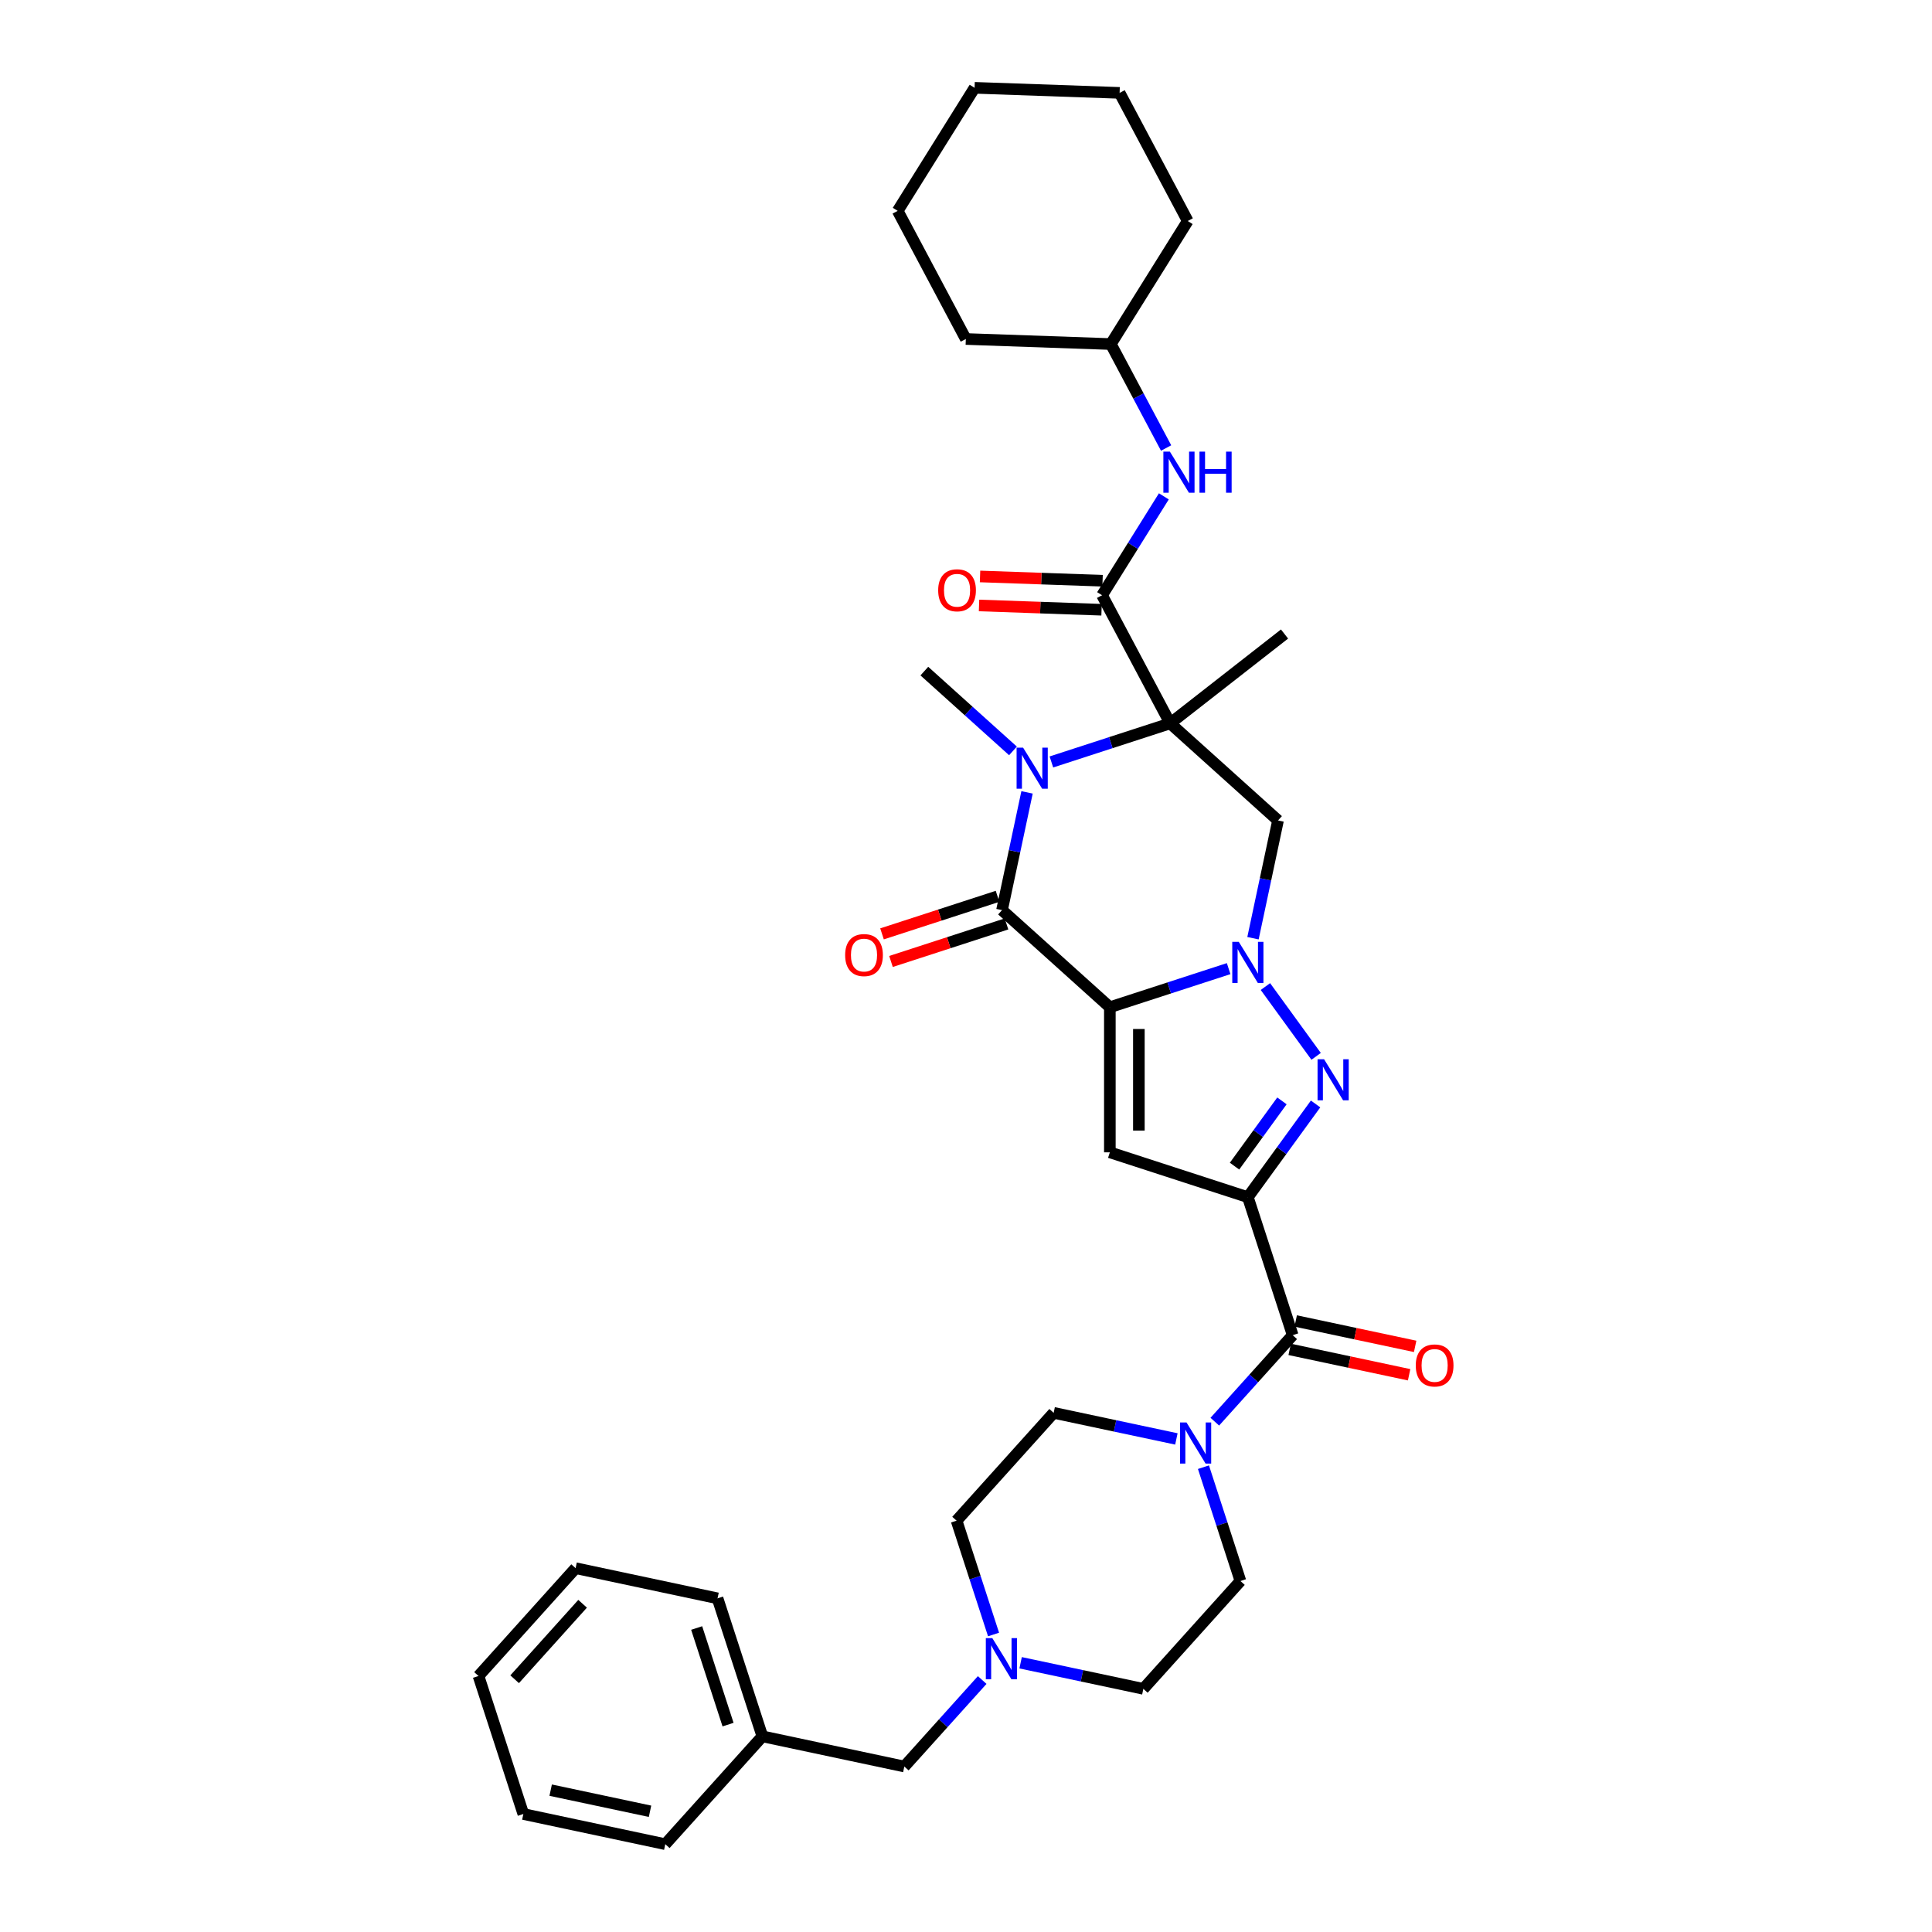 <?xml version='1.0' encoding='iso-8859-1'?>
<svg version='1.1' baseProfile='full'
              xmlns='http://www.w3.org/2000/svg'
                      xmlns:rdkit='http://www.rdkit.org/xml'
                      xmlns:xlink='http://www.w3.org/1999/xlink'
                  xml:space='preserve'
width='1000px' height='1000px' viewBox='0 0 1000 1000'>
<!-- END OF HEADER -->
<rect style='opacity:1.0;fill:#FFFFFF;stroke:none' width='1000' height='1000' x='0' y='0'> </rect>
<path class='bond-0' d='M 574.456,521.34 L 605.199,511.35' style='fill:none;fill-rule:evenodd;stroke:#000000;stroke-width:6px;stroke-linecap:butt;stroke-linejoin:miter;stroke-opacity:1' />
<path class='bond-0' d='M 605.199,511.35 L 635.942,501.361' style='fill:none;fill-rule:evenodd;stroke:#0000FF;stroke-width:6px;stroke-linecap:butt;stroke-linejoin:miter;stroke-opacity:1' />
<path class='bond-3' d='M 574.456,521.34 L 518.641,471.083' style='fill:none;fill-rule:evenodd;stroke:#000000;stroke-width:6px;stroke-linecap:butt;stroke-linejoin:miter;stroke-opacity:1' />
<path class='bond-6' d='M 574.456,521.34 L 574.456,596.446' style='fill:none;fill-rule:evenodd;stroke:#000000;stroke-width:6px;stroke-linecap:butt;stroke-linejoin:miter;stroke-opacity:1' />
<path class='bond-6' d='M 589.477,532.606 L 589.477,585.18' style='fill:none;fill-rule:evenodd;stroke:#000000;stroke-width:6px;stroke-linecap:butt;stroke-linejoin:miter;stroke-opacity:1' />
<path class='bond-5' d='M 654.977,510.643 L 681.223,546.767' style='fill:none;fill-rule:evenodd;stroke:#0000FF;stroke-width:6px;stroke-linecap:butt;stroke-linejoin:miter;stroke-opacity:1' />
<path class='bond-7' d='M 648.546,485.618 L 655.024,455.141' style='fill:none;fill-rule:evenodd;stroke:#0000FF;stroke-width:6px;stroke-linecap:butt;stroke-linejoin:miter;stroke-opacity:1' />
<path class='bond-7' d='M 655.024,455.141 L 661.502,424.665' style='fill:none;fill-rule:evenodd;stroke:#000000;stroke-width:6px;stroke-linecap:butt;stroke-linejoin:miter;stroke-opacity:1' />
<path class='bond-1' d='M 605.687,374.409 L 574.944,384.398' style='fill:none;fill-rule:evenodd;stroke:#000000;stroke-width:6px;stroke-linecap:butt;stroke-linejoin:miter;stroke-opacity:1' />
<path class='bond-1' d='M 574.944,384.398 L 544.2,394.387' style='fill:none;fill-rule:evenodd;stroke:#0000FF;stroke-width:6px;stroke-linecap:butt;stroke-linejoin:miter;stroke-opacity:1' />
<path class='bond-8' d='M 605.687,374.409 L 570.426,308.094' style='fill:none;fill-rule:evenodd;stroke:#000000;stroke-width:6px;stroke-linecap:butt;stroke-linejoin:miter;stroke-opacity:1' />
<path class='bond-19' d='M 605.687,374.409 L 664.872,328.169' style='fill:none;fill-rule:evenodd;stroke:#000000;stroke-width:6px;stroke-linecap:butt;stroke-linejoin:miter;stroke-opacity:1' />
<path class='bond-35' d='M 605.687,374.409 L 661.502,424.665' style='fill:none;fill-rule:evenodd;stroke:#000000;stroke-width:6px;stroke-linecap:butt;stroke-linejoin:miter;stroke-opacity:1' />
<path class='bond-2' d='M 645.886,619.655 L 574.456,596.446' style='fill:none;fill-rule:evenodd;stroke:#000000;stroke-width:6px;stroke-linecap:butt;stroke-linejoin:miter;stroke-opacity:1' />
<path class='bond-9' d='M 645.886,619.655 L 669.096,691.086' style='fill:none;fill-rule:evenodd;stroke:#000000;stroke-width:6px;stroke-linecap:butt;stroke-linejoin:miter;stroke-opacity:1' />
<path class='bond-36' d='M 645.886,619.655 L 663.414,595.53' style='fill:none;fill-rule:evenodd;stroke:#000000;stroke-width:6px;stroke-linecap:butt;stroke-linejoin:miter;stroke-opacity:1' />
<path class='bond-36' d='M 663.414,595.53 L 680.942,571.406' style='fill:none;fill-rule:evenodd;stroke:#0000FF;stroke-width:6px;stroke-linecap:butt;stroke-linejoin:miter;stroke-opacity:1' />
<path class='bond-36' d='M 638.992,603.589 L 651.262,586.701' style='fill:none;fill-rule:evenodd;stroke:#000000;stroke-width:6px;stroke-linecap:butt;stroke-linejoin:miter;stroke-opacity:1' />
<path class='bond-36' d='M 651.262,586.701 L 663.531,569.814' style='fill:none;fill-rule:evenodd;stroke:#0000FF;stroke-width:6px;stroke-linecap:butt;stroke-linejoin:miter;stroke-opacity:1' />
<path class='bond-4' d='M 518.641,471.083 L 525.119,440.607' style='fill:none;fill-rule:evenodd;stroke:#000000;stroke-width:6px;stroke-linecap:butt;stroke-linejoin:miter;stroke-opacity:1' />
<path class='bond-4' d='M 525.119,440.607 L 531.597,410.131' style='fill:none;fill-rule:evenodd;stroke:#0000FF;stroke-width:6px;stroke-linecap:butt;stroke-linejoin:miter;stroke-opacity:1' />
<path class='bond-13' d='M 516.32,463.94 L 486.425,473.654' style='fill:none;fill-rule:evenodd;stroke:#000000;stroke-width:6px;stroke-linecap:butt;stroke-linejoin:miter;stroke-opacity:1' />
<path class='bond-13' d='M 486.425,473.654 L 456.531,483.367' style='fill:none;fill-rule:evenodd;stroke:#FF0000;stroke-width:6px;stroke-linecap:butt;stroke-linejoin:miter;stroke-opacity:1' />
<path class='bond-13' d='M 520.962,478.227 L 491.067,487.94' style='fill:none;fill-rule:evenodd;stroke:#000000;stroke-width:6px;stroke-linecap:butt;stroke-linejoin:miter;stroke-opacity:1' />
<path class='bond-13' d='M 491.067,487.94 L 461.173,497.653' style='fill:none;fill-rule:evenodd;stroke:#FF0000;stroke-width:6px;stroke-linecap:butt;stroke-linejoin:miter;stroke-opacity:1' />
<path class='bond-22' d='M 524.312,388.664 L 501.377,368.013' style='fill:none;fill-rule:evenodd;stroke:#0000FF;stroke-width:6px;stroke-linecap:butt;stroke-linejoin:miter;stroke-opacity:1' />
<path class='bond-22' d='M 501.377,368.013 L 478.441,347.362' style='fill:none;fill-rule:evenodd;stroke:#000000;stroke-width:6px;stroke-linecap:butt;stroke-linejoin:miter;stroke-opacity:1' />
<path class='bond-11' d='M 570.426,308.094 L 586.417,282.503' style='fill:none;fill-rule:evenodd;stroke:#000000;stroke-width:6px;stroke-linecap:butt;stroke-linejoin:miter;stroke-opacity:1' />
<path class='bond-11' d='M 586.417,282.503 L 602.408,256.913' style='fill:none;fill-rule:evenodd;stroke:#0000FF;stroke-width:6px;stroke-linecap:butt;stroke-linejoin:miter;stroke-opacity:1' />
<path class='bond-14' d='M 570.689,300.588 L 538.979,299.48' style='fill:none;fill-rule:evenodd;stroke:#000000;stroke-width:6px;stroke-linecap:butt;stroke-linejoin:miter;stroke-opacity:1' />
<path class='bond-14' d='M 538.979,299.48 L 507.269,298.373' style='fill:none;fill-rule:evenodd;stroke:#FF0000;stroke-width:6px;stroke-linecap:butt;stroke-linejoin:miter;stroke-opacity:1' />
<path class='bond-14' d='M 570.164,315.6 L 538.455,314.493' style='fill:none;fill-rule:evenodd;stroke:#000000;stroke-width:6px;stroke-linecap:butt;stroke-linejoin:miter;stroke-opacity:1' />
<path class='bond-14' d='M 538.455,314.493 L 506.745,313.385' style='fill:none;fill-rule:evenodd;stroke:#FF0000;stroke-width:6px;stroke-linecap:butt;stroke-linejoin:miter;stroke-opacity:1' />
<path class='bond-10' d='M 669.096,691.086 L 648.94,713.471' style='fill:none;fill-rule:evenodd;stroke:#000000;stroke-width:6px;stroke-linecap:butt;stroke-linejoin:miter;stroke-opacity:1' />
<path class='bond-10' d='M 648.94,713.471 L 628.784,735.857' style='fill:none;fill-rule:evenodd;stroke:#0000FF;stroke-width:6px;stroke-linecap:butt;stroke-linejoin:miter;stroke-opacity:1' />
<path class='bond-15' d='M 667.534,698.432 L 698.446,705.003' style='fill:none;fill-rule:evenodd;stroke:#000000;stroke-width:6px;stroke-linecap:butt;stroke-linejoin:miter;stroke-opacity:1' />
<path class='bond-15' d='M 698.446,705.003 L 729.358,711.573' style='fill:none;fill-rule:evenodd;stroke:#FF0000;stroke-width:6px;stroke-linecap:butt;stroke-linejoin:miter;stroke-opacity:1' />
<path class='bond-15' d='M 670.657,683.739 L 701.569,690.31' style='fill:none;fill-rule:evenodd;stroke:#000000;stroke-width:6px;stroke-linecap:butt;stroke-linejoin:miter;stroke-opacity:1' />
<path class='bond-15' d='M 701.569,690.31 L 732.481,696.88' style='fill:none;fill-rule:evenodd;stroke:#FF0000;stroke-width:6px;stroke-linecap:butt;stroke-linejoin:miter;stroke-opacity:1' />
<path class='bond-16' d='M 608.895,744.787 L 577.135,738.036' style='fill:none;fill-rule:evenodd;stroke:#0000FF;stroke-width:6px;stroke-linecap:butt;stroke-linejoin:miter;stroke-opacity:1' />
<path class='bond-16' d='M 577.135,738.036 L 545.374,731.285' style='fill:none;fill-rule:evenodd;stroke:#000000;stroke-width:6px;stroke-linecap:butt;stroke-linejoin:miter;stroke-opacity:1' />
<path class='bond-17' d='M 622.905,759.414 L 632.477,788.873' style='fill:none;fill-rule:evenodd;stroke:#0000FF;stroke-width:6px;stroke-linecap:butt;stroke-linejoin:miter;stroke-opacity:1' />
<path class='bond-17' d='M 632.477,788.873 L 642.049,818.331' style='fill:none;fill-rule:evenodd;stroke:#000000;stroke-width:6px;stroke-linecap:butt;stroke-linejoin:miter;stroke-opacity:1' />
<path class='bond-23' d='M 603.574,231.887 L 589.27,204.986' style='fill:none;fill-rule:evenodd;stroke:#0000FF;stroke-width:6px;stroke-linecap:butt;stroke-linejoin:miter;stroke-opacity:1' />
<path class='bond-23' d='M 589.27,204.986 L 574.966,178.085' style='fill:none;fill-rule:evenodd;stroke:#000000;stroke-width:6px;stroke-linecap:butt;stroke-linejoin:miter;stroke-opacity:1' />
<path class='bond-12' d='M 528.271,860.645 L 560.032,867.396' style='fill:none;fill-rule:evenodd;stroke:#0000FF;stroke-width:6px;stroke-linecap:butt;stroke-linejoin:miter;stroke-opacity:1' />
<path class='bond-12' d='M 560.032,867.396 L 591.793,874.146' style='fill:none;fill-rule:evenodd;stroke:#000000;stroke-width:6px;stroke-linecap:butt;stroke-linejoin:miter;stroke-opacity:1' />
<path class='bond-18' d='M 508.383,869.575 L 488.227,891.96' style='fill:none;fill-rule:evenodd;stroke:#0000FF;stroke-width:6px;stroke-linecap:butt;stroke-linejoin:miter;stroke-opacity:1' />
<path class='bond-18' d='M 488.227,891.96 L 468.071,914.346' style='fill:none;fill-rule:evenodd;stroke:#000000;stroke-width:6px;stroke-linecap:butt;stroke-linejoin:miter;stroke-opacity:1' />
<path class='bond-37' d='M 514.262,846.018 L 504.69,816.559' style='fill:none;fill-rule:evenodd;stroke:#0000FF;stroke-width:6px;stroke-linecap:butt;stroke-linejoin:miter;stroke-opacity:1' />
<path class='bond-37' d='M 504.69,816.559 L 495.118,787.1' style='fill:none;fill-rule:evenodd;stroke:#000000;stroke-width:6px;stroke-linecap:butt;stroke-linejoin:miter;stroke-opacity:1' />
<path class='bond-21' d='M 545.374,731.285 L 495.118,787.1' style='fill:none;fill-rule:evenodd;stroke:#000000;stroke-width:6px;stroke-linecap:butt;stroke-linejoin:miter;stroke-opacity:1' />
<path class='bond-20' d='M 642.049,818.331 L 591.793,874.146' style='fill:none;fill-rule:evenodd;stroke:#000000;stroke-width:6px;stroke-linecap:butt;stroke-linejoin:miter;stroke-opacity:1' />
<path class='bond-24' d='M 468.071,914.346 L 394.606,898.73' style='fill:none;fill-rule:evenodd;stroke:#000000;stroke-width:6px;stroke-linecap:butt;stroke-linejoin:miter;stroke-opacity:1' />
<path class='bond-27' d='M 574.966,178.085 L 614.767,114.391' style='fill:none;fill-rule:evenodd;stroke:#000000;stroke-width:6px;stroke-linecap:butt;stroke-linejoin:miter;stroke-opacity:1' />
<path class='bond-28' d='M 574.966,178.085 L 499.906,175.464' style='fill:none;fill-rule:evenodd;stroke:#000000;stroke-width:6px;stroke-linecap:butt;stroke-linejoin:miter;stroke-opacity:1' />
<path class='bond-25' d='M 394.606,898.73 L 371.397,827.3' style='fill:none;fill-rule:evenodd;stroke:#000000;stroke-width:6px;stroke-linecap:butt;stroke-linejoin:miter;stroke-opacity:1' />
<path class='bond-25' d='M 376.838,892.658 L 360.592,842.656' style='fill:none;fill-rule:evenodd;stroke:#000000;stroke-width:6px;stroke-linecap:butt;stroke-linejoin:miter;stroke-opacity:1' />
<path class='bond-26' d='M 394.606,898.73 L 344.35,954.545' style='fill:none;fill-rule:evenodd;stroke:#000000;stroke-width:6px;stroke-linecap:butt;stroke-linejoin:miter;stroke-opacity:1' />
<path class='bond-29' d='M 371.397,827.3 L 297.931,811.684' style='fill:none;fill-rule:evenodd;stroke:#000000;stroke-width:6px;stroke-linecap:butt;stroke-linejoin:miter;stroke-opacity:1' />
<path class='bond-30' d='M 344.35,954.545 L 270.885,938.93' style='fill:none;fill-rule:evenodd;stroke:#000000;stroke-width:6px;stroke-linecap:butt;stroke-linejoin:miter;stroke-opacity:1' />
<path class='bond-30' d='M 336.453,937.51 L 285.027,926.579' style='fill:none;fill-rule:evenodd;stroke:#000000;stroke-width:6px;stroke-linecap:butt;stroke-linejoin:miter;stroke-opacity:1' />
<path class='bond-32' d='M 614.767,114.391 L 579.506,48.076' style='fill:none;fill-rule:evenodd;stroke:#000000;stroke-width:6px;stroke-linecap:butt;stroke-linejoin:miter;stroke-opacity:1' />
<path class='bond-31' d='M 499.906,175.464 L 464.645,109.148' style='fill:none;fill-rule:evenodd;stroke:#000000;stroke-width:6px;stroke-linecap:butt;stroke-linejoin:miter;stroke-opacity:1' />
<path class='bond-39' d='M 297.931,811.684 L 247.675,867.499' style='fill:none;fill-rule:evenodd;stroke:#000000;stroke-width:6px;stroke-linecap:butt;stroke-linejoin:miter;stroke-opacity:1' />
<path class='bond-39' d='M 301.556,830.108 L 266.377,869.178' style='fill:none;fill-rule:evenodd;stroke:#000000;stroke-width:6px;stroke-linecap:butt;stroke-linejoin:miter;stroke-opacity:1' />
<path class='bond-34' d='M 270.885,938.93 L 247.675,867.499' style='fill:none;fill-rule:evenodd;stroke:#000000;stroke-width:6px;stroke-linecap:butt;stroke-linejoin:miter;stroke-opacity:1' />
<path class='bond-33' d='M 464.645,109.148 L 504.446,45.455' style='fill:none;fill-rule:evenodd;stroke:#000000;stroke-width:6px;stroke-linecap:butt;stroke-linejoin:miter;stroke-opacity:1' />
<path class='bond-38' d='M 579.506,48.076 L 504.446,45.455' style='fill:none;fill-rule:evenodd;stroke:#000000;stroke-width:6px;stroke-linecap:butt;stroke-linejoin:miter;stroke-opacity:1' />
<path  class='atom-1' d='M 641.185 487.495
L 648.155 498.761
Q 648.846 499.873, 649.957 501.886
Q 651.069 503.899, 651.129 504.019
L 651.129 487.495
L 653.953 487.495
L 653.953 508.765
L 651.039 508.765
L 643.558 496.448
Q 642.687 495.006, 641.755 493.354
Q 640.854 491.701, 640.584 491.191
L 640.584 508.765
L 637.82 508.765
L 637.82 487.495
L 641.185 487.495
' fill='#0000FF'/>
<path  class='atom-5' d='M 529.555 386.983
L 536.524 398.249
Q 537.215 399.361, 538.327 401.374
Q 539.439 403.386, 539.499 403.507
L 539.499 386.983
L 542.323 386.983
L 542.323 408.253
L 539.409 408.253
L 531.928 395.936
Q 531.057 394.494, 530.125 392.841
Q 529.224 391.189, 528.954 390.678
L 528.954 408.253
L 526.19 408.253
L 526.19 386.983
L 529.555 386.983
' fill='#0000FF'/>
<path  class='atom-6' d='M 685.331 548.258
L 692.301 559.524
Q 692.992 560.635, 694.104 562.648
Q 695.215 564.661, 695.275 564.781
L 695.275 548.258
L 698.099 548.258
L 698.099 569.528
L 695.185 569.528
L 687.705 557.21
Q 686.833 555.768, 685.902 554.116
Q 685.001 552.464, 684.73 551.953
L 684.73 569.528
L 681.966 569.528
L 681.966 548.258
L 685.331 548.258
' fill='#0000FF'/>
<path  class='atom-11' d='M 614.138 736.266
L 621.108 747.532
Q 621.799 748.643, 622.91 750.656
Q 624.022 752.669, 624.082 752.789
L 624.082 736.266
L 626.906 736.266
L 626.906 757.536
L 623.992 757.536
L 616.511 745.218
Q 615.64 743.776, 614.709 742.124
Q 613.807 740.472, 613.537 739.961
L 613.537 757.536
L 610.773 757.536
L 610.773 736.266
L 614.138 736.266
' fill='#0000FF'/>
<path  class='atom-12' d='M 605.525 233.765
L 612.495 245.031
Q 613.186 246.142, 614.298 248.155
Q 615.409 250.168, 615.469 250.288
L 615.469 233.765
L 618.293 233.765
L 618.293 255.035
L 615.379 255.035
L 607.899 242.718
Q 607.027 241.276, 606.096 239.623
Q 605.195 237.971, 604.924 237.46
L 604.924 255.035
L 602.16 255.035
L 602.16 233.765
L 605.525 233.765
' fill='#0000FF'/>
<path  class='atom-12' d='M 620.847 233.765
L 623.731 233.765
L 623.731 242.808
L 634.606 242.808
L 634.606 233.765
L 637.49 233.765
L 637.49 255.035
L 634.606 255.035
L 634.606 245.211
L 623.731 245.211
L 623.731 255.035
L 620.847 255.035
L 620.847 233.765
' fill='#0000FF'/>
<path  class='atom-13' d='M 513.626 847.896
L 520.595 859.162
Q 521.286 860.273, 522.398 862.286
Q 523.51 864.299, 523.57 864.419
L 523.57 847.896
L 526.394 847.896
L 526.394 869.166
L 523.48 869.166
L 515.999 856.849
Q 515.128 855.406, 514.196 853.754
Q 513.295 852.102, 513.025 851.591
L 513.025 869.166
L 510.261 869.166
L 510.261 847.896
L 513.626 847.896
' fill='#0000FF'/>
<path  class='atom-14' d='M 437.446 494.353
Q 437.446 489.246, 439.97 486.391
Q 442.493 483.537, 447.21 483.537
Q 451.927 483.537, 454.45 486.391
Q 456.974 489.246, 456.974 494.353
Q 456.974 499.52, 454.42 502.464
Q 451.867 505.378, 447.21 505.378
Q 442.524 505.378, 439.97 502.464
Q 437.446 499.55, 437.446 494.353
M 447.21 502.975
Q 450.455 502.975, 452.197 500.812
Q 453.97 498.619, 453.97 494.353
Q 453.97 490.177, 452.197 488.074
Q 450.455 485.941, 447.21 485.941
Q 443.966 485.941, 442.193 488.044
Q 440.451 490.147, 440.451 494.353
Q 440.451 498.649, 442.193 500.812
Q 443.966 502.975, 447.21 502.975
' fill='#FF0000'/>
<path  class='atom-15' d='M 485.602 305.533
Q 485.602 300.426, 488.125 297.571
Q 490.649 294.717, 495.366 294.717
Q 500.082 294.717, 502.606 297.571
Q 505.129 300.426, 505.129 305.533
Q 505.129 310.7, 502.576 313.644
Q 500.022 316.558, 495.366 316.558
Q 490.679 316.558, 488.125 313.644
Q 485.602 310.73, 485.602 305.533
M 495.366 314.155
Q 498.61 314.155, 500.353 311.992
Q 502.125 309.799, 502.125 305.533
Q 502.125 301.357, 500.353 299.254
Q 498.61 297.121, 495.366 297.121
Q 492.121 297.121, 490.349 299.224
Q 488.606 301.327, 488.606 305.533
Q 488.606 309.829, 490.349 311.992
Q 492.121 314.155, 495.366 314.155
' fill='#FF0000'/>
<path  class='atom-16' d='M 732.797 706.761
Q 732.797 701.654, 735.321 698.8
Q 737.844 695.946, 742.561 695.946
Q 747.277 695.946, 749.801 698.8
Q 752.325 701.654, 752.325 706.761
Q 752.325 711.929, 749.771 714.873
Q 747.217 717.787, 742.561 717.787
Q 737.874 717.787, 735.321 714.873
Q 732.797 711.959, 732.797 706.761
M 742.561 715.384
Q 745.805 715.384, 747.548 713.221
Q 749.32 711.027, 749.32 706.761
Q 749.32 702.586, 747.548 700.483
Q 745.805 698.35, 742.561 698.35
Q 739.316 698.35, 737.544 700.452
Q 735.801 702.555, 735.801 706.761
Q 735.801 711.058, 737.544 713.221
Q 739.316 715.384, 742.561 715.384
' fill='#FF0000'/>
</svg>
